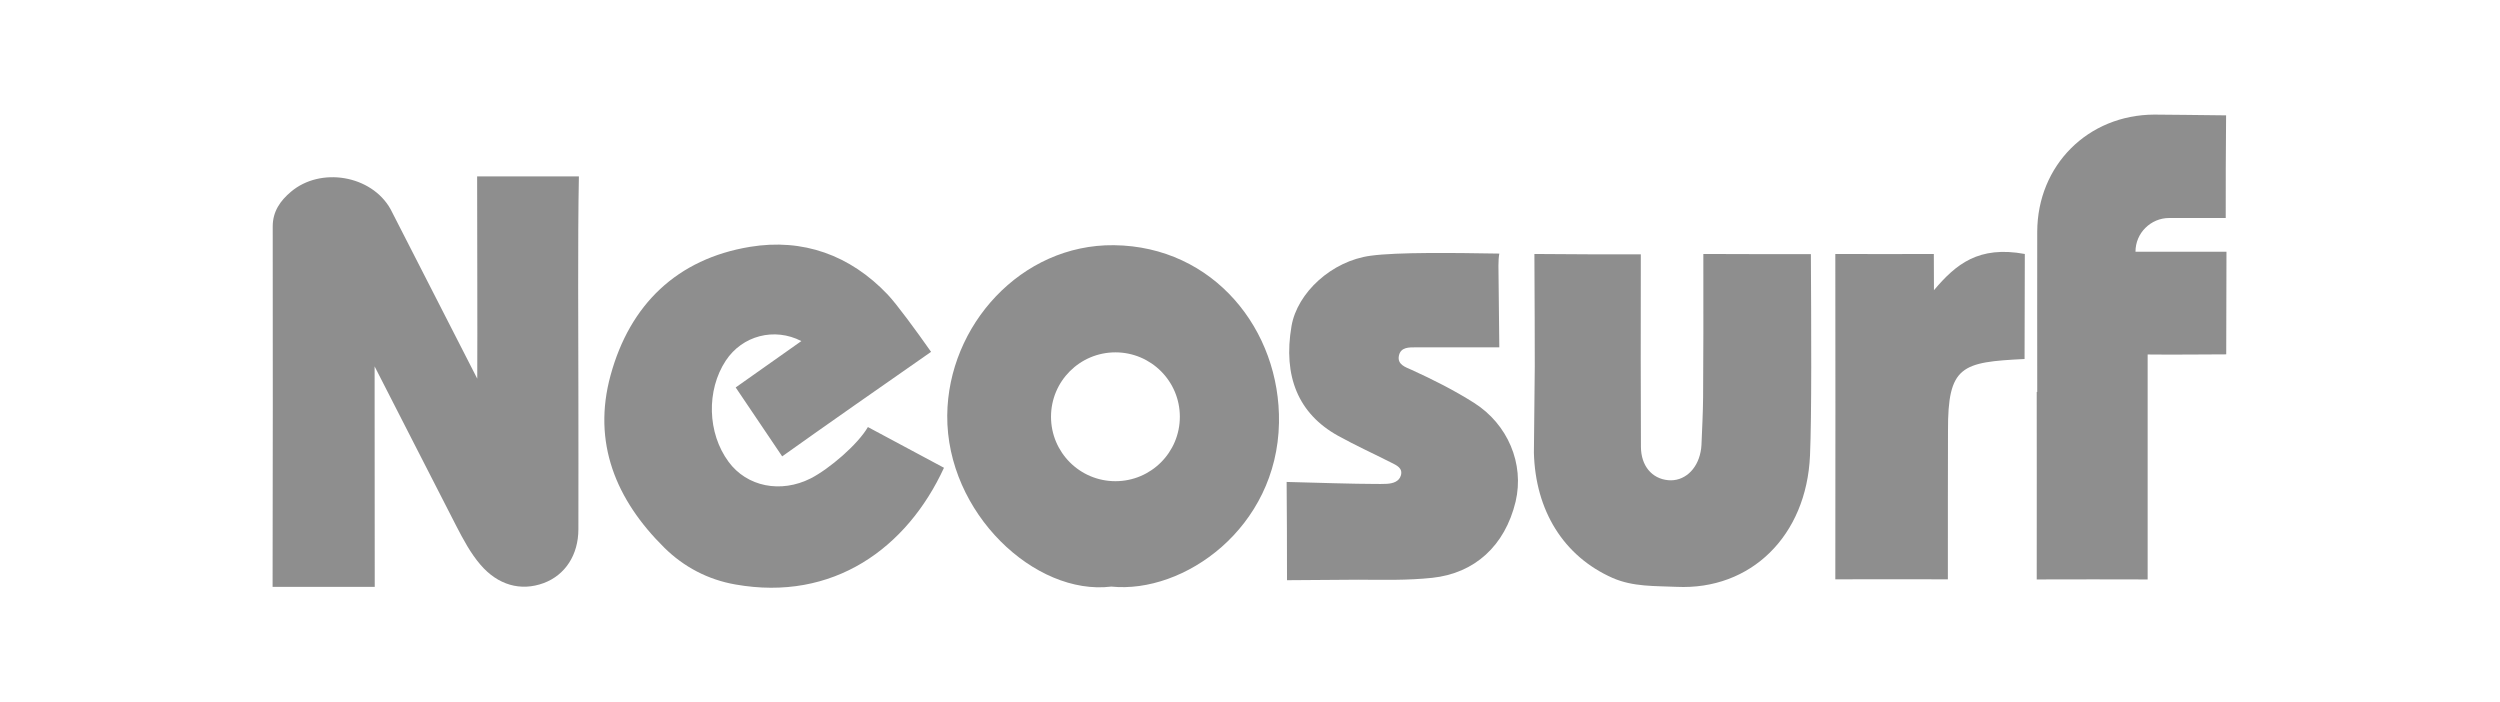 <?xml version="1.0" encoding="utf-8"?>
<!-- Generator: Adobe Illustrator 28.2.0, SVG Export Plug-In . SVG Version: 6.00 Build 0)  -->
<svg version="1.1"
	 id="svg2" xmlns:cc="http://creativecommons.org/ns#" xmlns:svg="http://www.w3.org/2000/svg" xmlns:dc="http://purl.org/dc/elements/1.1/" xmlns:rdf="http://www.w3.org/1999/02/22-rdf-syntax-ns#"
	 xmlns="http://www.w3.org/2000/svg" xmlns:xlink="http://www.w3.org/1999/xlink" x="0px" y="0px" viewBox="0 0 265.9 74.7"
	 style="enable-background:new 0 0 265.9 74.7;" xml:space="preserve">
<style type="text/css">
	.st0{fill-rule:evenodd;clip-rule:evenodd;fill:#8E8E8E;}
</style>
<g id="g10" transform="matrix(1.333,0,0,-1.333,0,74.667)">
	<g id="g12" transform="scale(0.1)">
		<path id="path14" class="st0" d="M380.7,419.4c0-39.9,0.3-121.6,0.1-161.4l-69.2,135.3c-15.2,27.1-55.8,33.9-79.5,13.8
			c-8.4-7.1-14.5-15.6-14.5-27.6c0.1-90,0.1-197.6-0.1-287.6H299l-0.1,175.9c21.8-42.5,43.4-85,65.2-127.4
			c5.6-10.8,11.3-21.6,19.3-30.9c13.8-16.1,32-21.4,50.4-14.6c17.2,6.4,27.7,22.5,27.7,43c0.1,35.2,0,70.3,0,105.5
			c0,50.6-0.6,125.3,0.4,176H380.7"/>
		<path id="path16" class="st0" d="M647,178.5c-24-12.2-51.1-6.7-65.7,13.2c-16.9,22.9-17.8,57-2.2,80.7
			c13.2,20,38.8,26.7,60.3,15.6l-52.4-37l37.1-55c30.7,21.9,82,57.8,118.8,83.4c-11.8,16.8-27.4,38.1-34.7,45.8
			c-30,31.5-67.6,44.9-109.7,38c-58.3-9.6-95.9-46.1-111.3-102.4c-14.8-53.8,4.3-99.6,42.9-137.7c15.6-15.4,34.9-25.5,56.6-29.3
			c78.1-13.9,137,29,166.5,93.1l-60.7,32.5C684.3,205.3,661.6,186,647,178.5"/>
		<path id="path18" class="st0" d="M890,176.2c-28.4,0-51.4,23-51.4,51.4s23,51.4,51.4,51.4c28.4,0,51.4-23,51.4-51.4
			S918.4,176.2,890,176.2z M888.8,364.5c-74.1,0.8-132.4-64.1-133-135.8c-0.6-77.9,70.1-144.1,130.9-136.6
			c57.9-5.9,132.3,46.7,133.8,130.7C1021.8,296.8,968.4,363.6,888.8,364.5"/>
		<path id="path20" class="st0" d="M1359.1,357.5c0.1-40.4,0-91.4-0.2-114.4c-0.1-12.6-0.8-25.3-1.3-37.9c-0.1-1.9-0.3-3.8-0.7-5.6
			c-2.8-14.5-13.5-23.8-25.9-22.6c-12.9,1.2-21.6,11.4-21.7,26.5c-0.2,33.7-0.2,101.1-0.1,153.7c-24.8-0.1-59.8,0.1-84.9,0.3
			c0.2-34.2,0.3-73.8,0.3-89.7l-0.7-68.9c1.2-46,23.5-82.5,62.8-99.9c16.5-7.2,33.7-6.3,51-7.1c59.4-2.8,103.7,40.8,106.5,104.7
			c1.4,32,1,102.2,0.7,160.8C1421.2,357.4,1384.1,357.3,1359.1,357.5"/>
		<path id="path22" class="st0" d="M1776.5,359.3l-72.6,0c0,7.4,3,14.2,7.9,19c4.9,4.9,11.6,7.9,19,7.9h11.7c6.1,0,15.1,0,24.8,0
			c2.8,0,5.7,0,8.6,0c0,0,0,0,0,0c-0.1,22.8,0.1,56.5,0.3,81.9c-21,0.2-47.3,0.6-57.3,0.6c-53-0.2-93.2-40.5-93.4-93.4
			c-0.1-42.6,0-85.3,0-127.9h-0.4c0-30.6,0.1-95.9,0-149.6c28.9,0.1,61.6,0.1,88.5,0c-0.1,48.2,0.1,133.3,0,179.5
			c14.7-0.2,46.3,0,62.7,0.1C1776.4,306.1,1776.4,338.6,1776.5,359.3"/>
		<path id="path24" class="st0" d="M1176,238.8c-15.8,10-32.5,18.4-49.6,26.2c-4.9,2.2-11.7,4.2-10.2,11.4c1.5,6.9,8.1,6.6,13.8,6.6
			c10.2,0,39.3,0,66.3,0c-0.2,22.6-0.6,52-0.7,65.2c0,3.7,0.2,6.8,0.7,9.6c-36.1,0.6-81.4,1.2-102.6-1.7
			c-31.1-4.1-58.6-29.5-63.2-56.1c-6.9-40.2,5.5-70,37-87.5c13.9-7.7,28.4-14.3,42.6-21.5c4.2-2.1,9.3-4.3,7.7-10.1
			c-1.4-5-6.3-6.5-11.2-6.8c-3.3-0.2-6.6-0.1-9.8-0.1c-15.6,0-47.8,1-70.2,1.6c0.2-22.1,0.3-52,0.3-78.4c20.3,0.2,46.6,0.4,56.9,0.4
			c19.7-0.1,39.3-0.6,59,1.5c33.8,3.6,58,25.5,66.5,60.8C1216.4,190.1,1203.1,221.7,1176,238.8"/>
		<path id="path26" class="st0" d="M1543.1,328.6c0,3.2-0.1,15.7-0.1,28.9c-22.7-0.1-54.8-0.1-78.6,0c0.1-62.3,0.1-180.4,0-259.6
			c28.4,0.1,64,0.1,89.8,0c-0.1,42.9,0.1,95.5,0.1,118.5c-0.2,52.1,10.9,54.8,61.1,57.3c0,24,0.1,55.5,0.2,83.8
			C1578.7,364.3,1560.6,349.3,1543.1,328.6"/>
	</g>
</g>
</svg>
